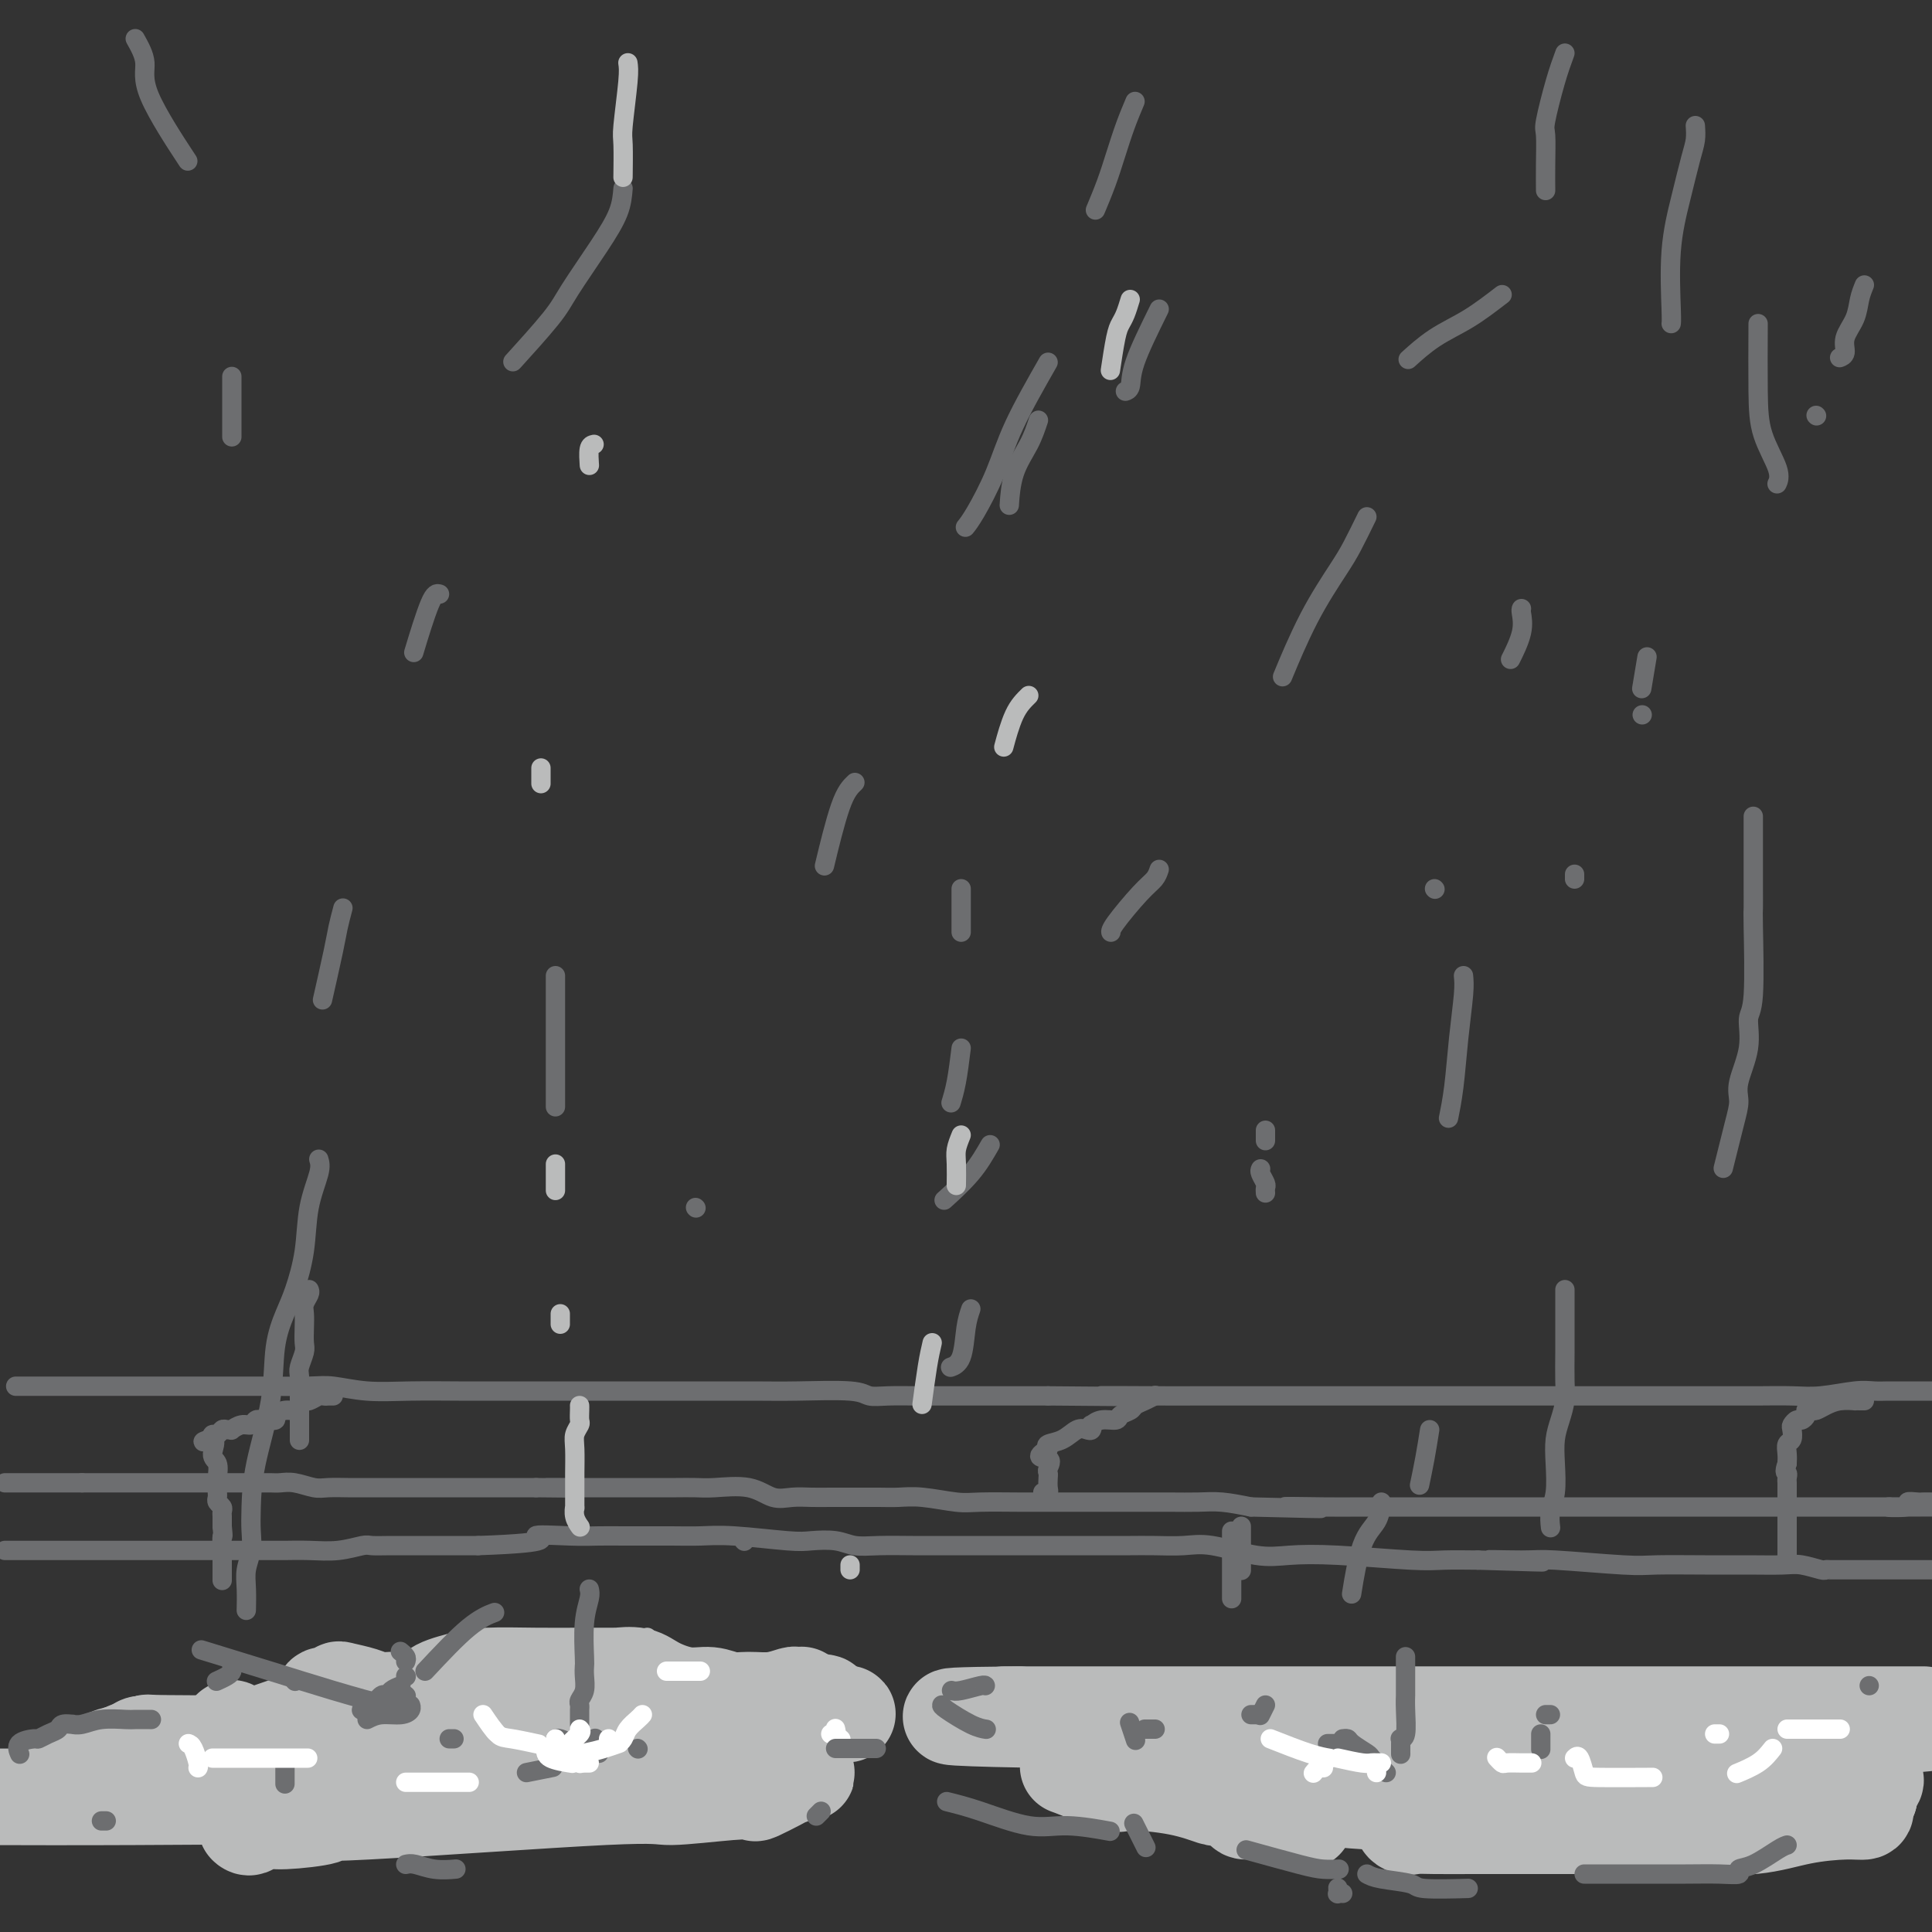 <svg viewBox='0 0 400 400' version='1.1' xmlns='http://www.w3.org/2000/svg' xmlns:xlink='http://www.w3.org/1999/xlink'><rect x="0" y="0" width="400" height="400" fill="#333333" stroke="none"/><g fill='none' stroke='rgb(109,110,112)' stroke-width='4' stroke-linecap='round' stroke-linejoin='round'><path d='M1,307c0.223,0.000 0.445,0.000 1,0c0.555,0.000 1.441,0.000 2,0c0.559,0.000 0.790,0.000 1,0c0.210,0.000 0.400,0.000 1,0c0.600,-0.000 1.612,0.000 2,0c0.388,0.000 0.153,0.000 0,0c-0.153,0.000 -0.225,0.000 0,0c0.225,0.000 0.746,0.000 1,0c0.254,0.000 0.239,-0.000 1,0c0.761,0.000 2.297,0.000 3,0c0.703,0.000 0.574,0.000 1,0c0.426,0.000 1.407,0.000 2,0c0.593,-0.000 0.796,0.000 1,0'/><path d='M17,307c3.059,0.000 2.706,0.000 3,0c0.294,-0.000 1.235,-0.000 2,0c0.765,0.000 1.355,0.000 2,0c0.645,-0.000 1.347,-0.000 2,0c0.653,0.000 1.257,0.000 2,0c0.743,-0.000 1.623,-0.000 3,0c1.377,0.000 3.250,0.000 4,0c0.750,-0.000 0.378,-0.000 1,0c0.622,0.000 2.240,0.000 3,0c0.760,-0.000 0.664,-0.000 1,0c0.336,0.000 1.104,0.000 2,0c0.896,-0.000 1.921,-0.000 3,0c1.079,0.000 2.214,0.000 3,0c0.786,-0.000 1.224,-0.001 2,0c0.776,0.001 1.892,0.004 3,0c1.108,-0.004 2.210,-0.015 3,0c0.790,0.015 1.268,0.057 2,0c0.732,-0.057 1.717,-0.211 3,0c1.283,0.211 2.864,0.789 4,1c1.136,0.211 1.825,0.057 3,0c1.175,-0.057 2.834,-0.015 4,0c1.166,0.015 1.839,0.004 3,0c1.161,-0.004 2.810,-0.001 4,0c1.190,0.001 1.921,0.000 3,0c1.079,-0.000 2.505,-0.000 4,0c1.495,0.000 3.060,0.000 4,0c0.940,-0.000 1.255,-0.000 3,0c1.745,0.000 4.921,0.000 7,0c2.079,-0.000 3.060,-0.000 4,0c0.940,0.000 1.840,0.000 3,0c1.160,-0.000 2.580,-0.000 4,0'/><path d='M111,308c15.018,0.155 5.564,0.041 3,0c-2.564,-0.041 1.763,-0.011 4,0c2.237,0.011 2.384,0.003 3,0c0.616,-0.003 1.701,-0.001 3,0c1.299,0.001 2.811,0.000 4,0c1.189,-0.000 2.054,-0.000 3,0c0.946,0.000 1.972,0.001 3,0c1.028,-0.001 2.059,-0.002 3,0c0.941,0.002 1.791,0.008 3,0c1.209,-0.008 2.777,-0.030 4,0c1.223,0.030 2.101,0.113 4,0c1.899,-0.113 4.817,-0.423 7,0c2.183,0.423 3.629,1.577 5,2c1.371,0.423 2.666,0.113 4,0c1.334,-0.113 2.705,-0.030 4,0c1.295,0.030 2.514,0.007 4,0c1.486,-0.007 3.241,0.002 5,0c1.759,-0.002 3.523,-0.015 5,0c1.477,0.015 2.667,0.056 4,0c1.333,-0.056 2.811,-0.211 5,0c2.189,0.211 5.091,0.789 7,1c1.909,0.211 2.825,0.057 5,0c2.175,-0.057 5.608,-0.015 8,0c2.392,0.015 3.745,0.004 6,0c2.255,-0.004 5.414,-0.001 8,0c2.586,0.001 4.598,-0.001 6,0c1.402,0.001 2.193,0.003 4,0c1.807,-0.003 4.629,-0.011 7,0c2.371,0.011 4.292,0.041 6,0c1.708,-0.041 3.202,-0.155 5,0c1.798,0.155 3.899,0.577 6,1'/><path d='M259,312c24.376,0.619 11.317,0.166 8,0c-3.317,-0.166 3.108,-0.044 7,0c3.892,0.044 5.249,0.012 7,0c1.751,-0.012 3.895,-0.003 6,0c2.105,0.003 4.170,0.001 7,0c2.830,-0.001 6.424,-0.000 9,0c2.576,0.000 4.135,0.000 6,0c1.865,-0.000 4.035,-0.000 6,0c1.965,0.000 3.725,0.000 5,0c1.275,-0.000 2.064,-0.000 4,0c1.936,0.000 5.018,0.000 7,0c1.982,-0.000 2.865,-0.000 4,0c1.135,0.000 2.523,0.000 5,0c2.477,-0.000 6.044,-0.000 8,0c1.956,0.000 2.299,0.000 4,0c1.701,-0.000 4.758,-0.000 7,0c2.242,0.000 3.669,0.000 5,0c1.331,-0.000 2.566,-0.000 4,0c1.434,0.000 3.065,0.000 4,0c0.935,-0.000 1.172,-0.000 2,0c0.828,0.000 2.247,0.000 3,0c0.753,-0.000 0.839,-0.000 1,0c0.161,0.000 0.395,0.000 1,0c0.605,0.000 1.581,0.000 2,0c0.419,0.000 0.282,0.000 1,0c0.718,0.000 2.291,0.000 3,0c0.709,0.000 0.555,0.000 1,0c0.445,0.000 1.490,0.000 2,0c0.510,0.000 0.483,0.000 1,0c0.517,0.000 1.576,0.000 2,0c0.424,0.000 0.212,0.000 0,0'/><path d='M391,312c20.744,-0.016 6.604,-0.057 2,0c-4.604,0.057 0.327,0.211 2,0c1.673,-0.211 0.088,-0.789 0,-1c-0.088,-0.211 1.323,-0.057 2,0c0.677,0.057 0.622,0.016 1,0c0.378,-0.016 1.189,-0.008 2,0'/><path d='M4,287c-0.670,0.000 -1.341,0.000 0,0c1.341,-0.000 4.693,-0.000 8,0c3.307,0.000 6.569,0.000 10,0c3.431,-0.000 7.030,-0.001 11,0c3.970,0.001 8.309,0.004 12,0c3.691,-0.004 6.734,-0.015 10,0c3.266,0.015 6.757,0.057 9,0c2.243,-0.057 3.240,-0.211 5,0c1.760,0.211 4.284,0.789 7,1c2.716,0.211 5.623,0.057 9,0c3.377,-0.057 7.224,-0.015 10,0c2.776,0.015 4.480,0.004 6,0c1.520,-0.004 2.857,-0.001 5,0c2.143,0.001 5.093,0.000 8,0c2.907,-0.000 5.772,0.000 9,0c3.228,-0.000 6.819,-0.001 10,0c3.181,0.001 5.953,0.004 10,0c4.047,-0.004 9.367,-0.015 13,0c3.633,0.015 5.577,0.057 9,0c3.423,-0.057 8.326,-0.211 11,0c2.674,0.211 3.120,0.789 4,1c0.880,0.211 2.194,0.057 4,0c1.806,-0.057 4.103,-0.015 6,0c1.897,0.015 3.395,0.004 6,0c2.605,-0.004 6.316,-0.001 10,0c3.684,0.001 7.342,0.001 11,0'/><path d='M217,289c35.088,0.309 16.308,0.083 12,0c-4.308,-0.083 5.855,-0.022 11,0c5.145,0.022 5.271,0.006 7,0c1.729,-0.006 5.062,-0.002 7,0c1.938,0.002 2.482,0.000 5,0c2.518,-0.000 7.010,-0.000 10,0c2.990,0.000 4.476,0.000 7,0c2.524,-0.000 6.084,-0.000 9,0c2.916,0.000 5.188,0.000 7,0c1.812,-0.000 3.164,-0.000 5,0c1.836,0.000 4.156,0.000 6,0c1.844,-0.000 3.213,-0.000 6,0c2.787,0.000 6.993,0.000 10,0c3.007,-0.000 4.814,-0.000 7,0c2.186,0.000 4.750,0.000 7,0c2.250,-0.000 4.187,-0.000 6,0c1.813,0.000 3.504,0.000 5,0c1.496,-0.000 2.797,-0.000 4,0c1.203,0.000 2.307,0.001 4,0c1.693,-0.001 3.976,-0.004 6,0c2.024,0.004 3.791,0.015 6,0c2.209,-0.015 4.860,-0.057 7,0c2.140,0.057 3.769,0.211 6,0c2.231,-0.211 5.065,-0.789 7,-1c1.935,-0.211 2.972,-0.057 4,0c1.028,0.057 2.049,0.015 3,0c0.951,-0.015 1.833,-0.004 3,0c1.167,0.004 2.619,0.001 4,0c1.381,-0.001 2.690,-0.001 4,0'/><path d='M69,289c-0.449,0.002 -0.898,0.005 -1,0c-0.102,-0.005 0.141,-0.016 0,0c-0.141,0.016 -0.668,0.060 -1,0c-0.332,-0.060 -0.470,-0.222 -1,0c-0.530,0.222 -1.454,0.829 -2,1c-0.546,0.171 -0.715,-0.095 -1,0c-0.285,0.095 -0.688,0.551 -1,1c-0.312,0.449 -0.535,0.891 -1,1c-0.465,0.109 -1.172,-0.114 -2,0c-0.828,0.114 -1.776,0.567 -2,1c-0.224,0.433 0.277,0.847 0,1c-0.277,0.153 -1.330,0.045 -2,0c-0.670,-0.045 -0.955,-0.027 -1,0c-0.045,0.027 0.152,0.064 0,0c-0.152,-0.064 -0.653,-0.227 -1,0c-0.347,0.227 -0.541,0.846 -1,1c-0.459,0.154 -1.184,-0.156 -2,0c-0.816,0.156 -1.724,0.778 -2,1c-0.276,0.222 0.080,0.045 0,0c-0.080,-0.045 -0.596,0.043 -1,0c-0.404,-0.043 -0.696,-0.218 -1,0c-0.304,0.218 -0.620,0.828 -1,1c-0.380,0.172 -0.823,-0.094 -1,0c-0.177,0.094 -0.089,0.547 0,1'/><path d='M44,298c-3.851,1.232 -0.979,-0.189 0,0c0.979,0.189 0.066,1.987 0,3c-0.066,1.013 0.715,1.241 1,2c0.285,0.759 0.075,2.049 0,3c-0.075,0.951 -0.016,1.564 0,2c0.016,0.436 -0.010,0.694 0,1c0.010,0.306 0.055,0.659 0,1c-0.055,0.341 -0.211,0.668 0,1c0.211,0.332 0.789,0.667 1,1c0.211,0.333 0.057,0.664 0,1c-0.057,0.336 -0.015,0.678 0,1c0.015,0.322 0.004,0.625 0,1c-0.004,0.375 -0.001,0.821 0,1c0.001,0.179 0.001,0.089 0,0'/><path d='M46,316c0.309,3.069 0.083,1.740 0,2c-0.083,0.260 -0.022,2.107 0,3c0.022,0.893 0.006,0.831 0,1c-0.006,0.169 -0.002,0.568 0,1c0.002,0.432 0.000,0.899 0,1c-0.000,0.101 -0.000,-0.162 0,0c0.000,0.162 0.000,0.748 0,1c-0.000,0.252 -0.000,0.171 0,0c0.000,-0.171 0.000,-0.431 0,0c-0.000,0.431 -0.000,1.552 0,2c0.000,0.448 0.000,0.224 0,0'/><path d='M239,289c0.170,-0.089 0.340,-0.179 0,0c-0.340,0.179 -1.188,0.626 -2,1c-0.812,0.374 -1.586,0.673 -2,1c-0.414,0.327 -0.469,0.680 -1,1c-0.531,0.320 -1.540,0.607 -2,1c-0.460,0.393 -0.371,0.894 -1,1c-0.629,0.106 -1.975,-0.181 -3,0c-1.025,0.181 -1.730,0.831 -2,1c-0.270,0.169 -0.105,-0.144 0,0c0.105,0.144 0.150,0.746 0,1c-0.150,0.254 -0.496,0.162 -1,0c-0.504,-0.162 -1.166,-0.394 -2,0c-0.834,0.394 -1.840,1.414 -3,2c-1.160,0.586 -2.474,0.739 -3,1c-0.526,0.261 -0.263,0.631 0,1'/><path d='M217,300c-3.403,2.047 -0.912,1.665 0,2c0.912,0.335 0.245,1.386 0,2c-0.245,0.614 -0.070,0.792 0,1c0.070,0.208 0.033,0.448 0,1c-0.033,0.552 -0.061,1.416 0,2c0.061,0.584 0.212,0.889 0,1c-0.212,0.111 -0.788,0.030 -1,0c-0.212,-0.030 -0.061,-0.009 0,0c0.061,0.009 0.030,0.004 0,0'/><path d='M386,290c-0.458,-0.000 -0.916,-0.001 -1,0c-0.084,0.001 0.206,0.003 0,0c-0.206,-0.003 -0.910,-0.011 -1,0c-0.090,0.011 0.432,0.041 0,0c-0.432,-0.041 -1.818,-0.154 -3,0c-1.182,0.154 -2.159,0.577 -3,1c-0.841,0.423 -1.545,0.848 -2,1c-0.455,0.152 -0.661,0.031 -1,0c-0.339,-0.031 -0.812,0.029 -1,0c-0.188,-0.029 -0.093,-0.148 0,0c0.093,0.148 0.182,0.563 0,1c-0.182,0.437 -0.636,0.894 -1,1c-0.364,0.106 -0.637,-0.141 -1,0c-0.363,0.141 -0.815,0.671 -1,1c-0.185,0.329 -0.102,0.458 0,1c0.102,0.542 0.223,1.496 0,2c-0.223,0.504 -0.791,0.559 -1,1c-0.209,0.441 -0.060,1.269 0,2c0.060,0.731 0.030,1.366 0,2'/><path d='M370,303c-0.774,2.110 -0.207,1.885 0,2c0.207,0.115 0.056,0.569 0,1c-0.056,0.431 -0.015,0.839 0,1c0.015,0.161 0.004,0.074 0,0c-0.004,-0.074 -0.001,-0.136 0,0c0.001,0.136 0.000,0.469 0,1c-0.000,0.531 -0.000,1.258 0,2c0.000,0.742 0.000,1.498 0,2c-0.000,0.502 -0.000,0.751 0,1'/><path d='M370,313c0.000,1.968 0.000,1.889 0,2c-0.000,0.111 0.000,0.411 0,1c0.000,0.589 0.000,1.467 0,2c0.000,0.533 0.000,0.721 0,1c0.000,0.279 -0.000,0.649 0,1c0.000,0.351 0.000,0.682 0,1c0.000,0.318 0.000,0.624 0,1c0.000,0.376 0.000,0.822 0,1c0.000,0.178 0.000,0.089 0,0'/><path d='M1,321c0.266,-0.000 0.531,-0.000 1,0c0.469,0.000 1.141,0.000 2,0c0.859,-0.000 1.907,-0.000 3,0c1.093,0.000 2.233,0.000 4,0c1.767,-0.000 4.162,-0.000 6,0c1.838,0.000 3.118,0.000 5,0c1.882,-0.000 4.365,-0.000 6,0c1.635,0.000 2.423,0.000 3,0c0.577,-0.000 0.942,-0.000 2,0c1.058,0.000 2.810,0.000 4,0c1.190,-0.000 1.820,-0.000 3,0c1.180,0.000 2.910,0.000 4,0c1.090,-0.000 1.538,-0.000 3,0c1.462,0.000 3.937,0.000 5,0c1.063,-0.000 0.716,-0.000 1,0c0.284,0.000 1.201,0.001 2,0c0.799,-0.001 1.482,-0.004 2,0c0.518,0.004 0.872,0.015 2,0c1.128,-0.015 3.031,-0.057 5,0c1.969,0.057 4.006,0.211 6,0c1.994,-0.211 3.946,-0.789 5,-1c1.054,-0.211 1.211,-0.057 2,0c0.789,0.057 2.212,0.015 4,0c1.788,-0.015 3.943,-0.004 6,0c2.057,0.004 4.016,0.001 6,0c1.984,-0.001 3.992,-0.001 6,0'/><path d='M99,320c17.533,-0.608 12.365,-1.627 12,-2c-0.365,-0.373 4.074,-0.100 7,0c2.926,0.100 4.340,0.027 6,0c1.660,-0.027 3.568,-0.008 5,0c1.432,0.008 2.389,0.006 4,0c1.611,-0.006 3.875,-0.015 6,0c2.125,0.015 4.112,0.056 6,0c1.888,-0.056 3.676,-0.207 7,0c3.324,0.207 8.182,0.774 11,1c2.818,0.226 3.596,0.113 5,0c1.404,-0.113 3.433,-0.226 5,0c1.567,0.226 2.672,0.793 4,1c1.328,0.207 2.878,0.056 5,0c2.122,-0.056 4.815,-0.015 7,0c2.185,0.015 3.860,0.004 6,0c2.140,-0.004 4.744,-0.001 7,0c2.256,0.001 4.165,0.000 6,0c1.835,-0.000 3.595,-0.000 5,0c1.405,0.000 2.453,-0.000 4,0c1.547,0.000 3.592,0.001 6,0c2.408,-0.001 5.178,-0.002 7,0c1.822,0.002 2.695,0.008 4,0c1.305,-0.008 3.042,-0.030 5,0c1.958,0.030 4.139,0.112 6,0c1.861,-0.112 3.404,-0.419 6,0c2.596,0.419 6.246,1.562 9,2c2.754,0.438 4.611,0.170 7,0c2.389,-0.170 5.311,-0.241 10,0c4.689,0.241 11.147,0.796 15,1c3.853,0.204 5.101,0.058 7,0c1.899,-0.058 4.450,-0.029 7,0'/><path d='M306,323c24.485,0.769 8.697,0.192 4,0c-4.697,-0.192 1.696,0.001 5,0c3.304,-0.001 3.518,-0.197 7,0c3.482,0.197 10.231,0.785 14,1c3.769,0.215 4.559,0.057 7,0c2.441,-0.057 6.535,-0.011 10,0c3.465,0.011 6.301,-0.011 9,0c2.699,0.011 5.261,0.056 7,0c1.739,-0.056 2.654,-0.211 4,0c1.346,0.211 3.122,0.789 4,1c0.878,0.211 0.857,0.057 1,0c0.143,-0.057 0.451,-0.015 1,0c0.549,0.015 1.339,0.004 2,0c0.661,-0.004 1.193,-0.001 2,0c0.807,0.001 1.889,0.000 3,0c1.111,-0.000 2.250,-0.000 3,0c0.750,0.000 1.110,0.000 2,0c0.890,-0.000 2.311,-0.000 3,0c0.689,0.000 0.647,0.000 1,0c0.353,-0.000 1.101,-0.000 2,0c0.899,0.000 1.950,0.000 3,0'/></g>
<g fill='none' stroke='rgb(186,187,187)' stroke-width='4' stroke-linecap='round' stroke-linejoin='round'><path d='M47,369c1.047,-0.000 2.095,-0.000 2,0c-0.095,0.000 -1.331,0.000 2,0c3.331,-0.000 11.231,-0.000 18,0c6.769,0.000 12.409,0.000 18,0c5.591,-0.000 11.133,-0.000 15,0c3.867,0.000 6.059,0.000 8,0c1.941,-0.000 3.630,-0.000 3,0c-0.630,0.000 -3.578,0.000 -5,0c-1.422,-0.000 -1.318,-0.000 -2,0c-0.682,0.000 -2.150,0.000 -3,0c-0.850,-0.000 -1.084,-0.000 -2,0c-0.916,0.000 -2.515,0.002 -2,0c0.515,-0.002 3.145,-0.007 6,0c2.855,0.007 5.935,0.026 10,0c4.065,-0.026 9.115,-0.096 13,0c3.885,0.096 6.606,0.358 5,0c-1.606,-0.358 -7.538,-1.336 -13,-2c-5.462,-0.664 -10.454,-1.013 -16,-1c-5.546,0.013 -11.647,0.388 -16,0c-4.353,-0.388 -6.958,-1.539 -8,-2c-1.042,-0.461 -0.521,-0.230 0,0'/></g>
<g fill='none' stroke='rgb(186,187,187)' stroke-width='20' stroke-linecap='round' stroke-linejoin='round'><path d='M55,366c-6.029,0.417 -12.058,0.833 -15,1c-2.942,0.167 -2.796,0.084 -3,0c-0.204,-0.084 -0.756,-0.170 -1,0c-0.244,0.170 -0.179,0.596 1,0c1.179,-0.596 3.473,-2.212 7,-3c3.527,-0.788 8.287,-0.746 11,-1c2.713,-0.254 3.380,-0.804 3,-1c-0.380,-0.196 -1.805,-0.038 -5,0c-3.195,0.038 -8.158,-0.045 -12,0c-3.842,0.045 -6.561,0.218 -9,0c-2.439,-0.218 -4.598,-0.826 -2,-1c2.598,-0.174 9.952,0.087 21,0c11.048,-0.087 25.790,-0.523 40,-1c14.210,-0.477 27.887,-0.997 42,-2c14.113,-1.003 28.662,-2.489 36,-3c7.338,-0.511 7.465,-0.046 5,0c-2.465,0.046 -7.523,-0.328 -15,1c-7.477,1.328 -17.374,4.358 -22,6c-4.626,1.642 -3.983,1.896 -4,2c-0.017,0.104 -0.695,0.059 -1,0c-0.305,-0.059 -0.236,-0.131 1,0c1.236,0.131 3.639,0.466 7,1c3.361,0.534 7.681,1.267 12,2'/><path d='M152,367c5.758,0.460 10.653,0.111 13,0c2.347,-0.111 2.145,0.016 2,0c-0.145,-0.016 -0.233,-0.176 -1,0c-0.767,0.176 -2.213,0.687 -3,1c-0.787,0.313 -0.916,0.428 -2,1c-1.084,0.572 -3.123,1.600 -4,2c-0.877,0.400 -0.592,0.171 -1,0c-0.408,-0.171 -1.509,-0.284 -5,0c-3.491,0.284 -9.372,0.966 -12,1c-2.628,0.034 -2.004,-0.579 -14,0c-11.996,0.579 -36.611,2.351 -49,3c-12.389,0.649 -12.552,0.177 -13,0c-0.448,-0.177 -1.180,-0.057 -1,0c0.180,0.057 1.273,0.053 2,0c0.727,-0.053 1.089,-0.154 2,0c0.911,0.154 2.373,0.562 1,1c-1.373,0.438 -5.580,0.905 -8,1c-2.420,0.095 -3.052,-0.182 -4,0c-0.948,0.182 -2.213,0.822 -3,1c-0.787,0.178 -1.097,-0.106 -1,0c0.097,0.106 0.599,0.602 1,0c0.401,-0.602 0.700,-2.301 1,-4'/><path d='M53,374c1.435,-0.846 4.521,-0.963 7,-1c2.479,-0.037 4.350,0.004 6,0c1.650,-0.004 3.077,-0.054 4,0c0.923,0.054 1.340,0.210 1,0c-0.340,-0.210 -1.438,-0.787 -9,-1c-7.562,-0.213 -21.589,-0.061 -34,0c-12.411,0.061 -23.205,0.030 -34,0'/><path d='M14,369c-1.356,0.104 -2.713,0.208 0,0c2.713,-0.208 9.495,-0.728 12,-1c2.505,-0.272 0.731,-0.297 0,0c-0.731,0.297 -0.421,0.917 0,1c0.421,0.083 0.954,-0.370 2,0c1.046,0.370 2.607,1.563 4,2c1.393,0.437 2.620,0.117 3,0c0.380,-0.117 -0.086,-0.030 0,0c0.086,0.030 0.724,0.003 2,0c1.276,-0.003 3.192,0.017 4,0c0.808,-0.017 0.510,-0.071 1,0c0.490,0.071 1.768,0.269 1,0c-0.768,-0.269 -3.581,-1.003 -7,-2c-3.419,-0.997 -7.444,-2.256 -10,-3c-2.556,-0.744 -3.644,-0.973 -4,-1c-0.356,-0.027 0.020,0.146 0,0c-0.020,-0.146 -0.434,-0.613 0,-1c0.434,-0.387 1.717,-0.693 3,-1'/><path d='M25,363c1.593,-0.762 4.077,-1.667 5,-2c0.923,-0.333 0.287,-0.094 3,0c2.713,0.094 8.777,0.041 12,0c3.223,-0.041 3.606,-0.071 4,0c0.394,0.071 0.800,0.244 1,0c0.200,-0.244 0.195,-0.903 0,-1c-0.195,-0.097 -0.578,0.370 -1,0c-0.422,-0.370 -0.881,-1.575 -1,-2c-0.119,-0.425 0.104,-0.068 0,0c-0.104,0.068 -0.535,-0.151 0,0c0.535,0.151 2.035,0.672 3,1c0.965,0.328 1.395,0.462 3,0c1.605,-0.462 4.384,-1.520 6,-2c1.616,-0.480 2.069,-0.381 3,-1c0.931,-0.619 2.341,-1.956 3,-3c0.659,-1.044 0.568,-1.794 1,-2c0.432,-0.206 1.389,0.131 2,0c0.611,-0.131 0.877,-0.729 1,-1c0.123,-0.271 0.105,-0.216 1,0c0.895,0.216 2.704,0.594 4,1c1.296,0.406 2.079,0.841 3,1c0.921,0.159 1.979,0.043 3,0c1.021,-0.043 2.006,-0.012 3,0c0.994,0.012 1.997,0.006 3,0'/><path d='M87,352c3.224,-0.193 2.284,-1.176 3,-2c0.716,-0.824 3.087,-1.489 5,-2c1.913,-0.511 3.367,-0.869 6,-1c2.633,-0.131 6.445,-0.035 10,0c3.555,0.035 6.852,0.009 9,0c2.148,-0.009 3.147,-0.002 4,0c0.853,0.002 1.562,-0.001 2,0c0.438,0.001 0.607,0.006 1,0c0.393,-0.006 1.010,-0.022 1,0c-0.010,0.022 -0.646,0.082 0,0c0.646,-0.082 2.574,-0.305 4,0c1.426,0.305 2.351,1.139 4,2c1.649,0.861 4.022,1.748 6,2c1.978,0.252 3.560,-0.132 5,0c1.440,0.132 2.739,0.782 4,1c1.261,0.218 2.485,0.006 4,0c1.515,-0.006 3.320,0.195 5,0c1.680,-0.195 3.235,-0.785 4,-1c0.765,-0.215 0.741,-0.055 1,0c0.259,0.055 0.801,0.004 1,0c0.199,-0.004 0.053,0.037 0,0c-0.053,-0.037 -0.015,-0.154 0,0c0.015,0.154 0.008,0.577 0,1'/><path d='M166,352c9.862,0.891 2.015,0.617 -1,1c-3.015,0.383 -1.200,1.422 -1,2c0.200,0.578 -1.215,0.694 -2,1c-0.785,0.306 -0.938,0.802 -1,1c-0.062,0.198 -0.031,0.099 0,0'/><path d='M307,372c-0.171,0.423 -0.343,0.845 0,1c0.343,0.155 1.199,0.042 2,0c0.801,-0.042 1.547,-0.012 2,0c0.453,0.012 0.614,0.007 1,0c0.386,-0.007 0.995,-0.018 1,0c0.005,0.018 -0.596,0.063 -1,0c-0.404,-0.063 -0.611,-0.233 -1,0c-0.389,0.233 -0.959,0.869 -2,0c-1.041,-0.869 -2.553,-3.245 -3,-4c-0.447,-0.755 0.171,0.110 0,0c-0.171,-0.110 -1.131,-1.196 -2,-2c-0.869,-0.804 -1.648,-1.328 -3,-2c-1.352,-0.672 -3.277,-1.493 -4,-2c-0.723,-0.507 -0.245,-0.699 0,-1c0.245,-0.301 0.255,-0.711 0,-1c-0.255,-0.289 -0.776,-0.456 0,-1c0.776,-0.544 2.849,-1.466 4,-2c1.151,-0.534 1.381,-0.679 3,-1c1.619,-0.321 4.628,-0.817 7,-1c2.372,-0.183 4.106,-0.052 4,0c-0.106,0.052 -2.053,0.026 -4,0'/><path d='M311,356c-1.459,0.001 -3.106,0.004 -5,0c-1.894,-0.004 -4.036,-0.015 -5,0c-0.964,0.015 -0.751,0.058 -1,0c-0.249,-0.058 -0.959,-0.215 1,0c1.959,0.215 6.587,0.804 9,1c2.413,0.196 2.611,-0.000 5,0c2.389,0.000 6.969,0.197 10,0c3.031,-0.197 4.513,-0.788 5,-1c0.487,-0.212 -0.019,-0.046 -2,0c-1.981,0.046 -5.435,-0.027 -13,0c-7.565,0.027 -19.241,0.153 -27,1c-7.759,0.847 -11.600,2.414 -14,3c-2.400,0.586 -3.357,0.192 -4,0c-0.643,-0.192 -0.970,-0.182 -1,0c-0.030,0.182 0.238,0.537 0,1c-0.238,0.463 -0.982,1.036 -2,2c-1.018,0.964 -2.311,2.320 -3,3c-0.689,0.680 -0.775,0.683 -1,1c-0.225,0.317 -0.588,0.947 -1,1c-0.412,0.053 -0.873,-0.470 0,0c0.873,0.470 3.081,1.934 7,3c3.919,1.066 9.548,1.733 16,2c6.452,0.267 13.726,0.133 21,0'/><path d='M306,373c9.274,0.771 10.459,0.198 11,0c0.541,-0.198 0.438,-0.021 1,0c0.562,0.021 1.788,-0.114 1,0c-0.788,0.114 -3.589,0.475 -9,1c-5.411,0.525 -13.433,1.212 -17,2c-3.567,0.788 -2.679,1.675 -2,2c0.679,0.325 1.148,0.087 2,0c0.852,-0.087 2.085,-0.023 4,0c1.915,0.023 4.511,0.006 9,0c4.489,-0.006 10.872,-0.002 16,0c5.128,0.002 9.001,0.001 12,0c2.999,-0.001 5.125,-0.001 8,0c2.875,0.001 6.499,0.002 8,0c1.501,-0.002 0.880,-0.007 1,0c0.120,0.007 0.983,0.026 1,0c0.017,-0.026 -0.811,-0.097 1,0c1.811,0.097 6.261,0.363 10,0c3.739,-0.363 6.766,-1.354 10,-2c3.234,-0.646 6.673,-0.947 9,-1c2.327,-0.053 3.541,0.140 4,0c0.459,-0.140 0.162,-0.615 0,-1c-0.162,-0.385 -0.189,-0.682 0,-1c0.189,-0.318 0.595,-0.659 1,-1'/><path d='M387,372c0.103,-0.865 -0.140,-1.527 0,-2c0.140,-0.473 0.661,-0.758 1,-1c0.339,-0.242 0.494,-0.443 0,-1c-0.494,-0.557 -1.639,-1.472 -2,-2c-0.361,-0.528 0.062,-0.670 0,-1c-0.062,-0.330 -0.610,-0.849 -2,-1c-1.390,-0.151 -3.621,0.065 -3,0c0.621,-0.065 4.093,-0.410 -1,0c-5.093,0.410 -18.751,1.574 -25,2c-6.249,0.426 -5.090,0.114 -5,0c0.090,-0.114 -0.890,-0.031 -1,0c-0.110,0.031 0.649,0.008 2,0c1.351,-0.008 3.292,-0.003 4,0c0.708,0.003 0.182,0.002 1,0c0.818,-0.002 2.979,-0.006 1,0c-1.979,0.006 -8.097,0.022 -12,0c-3.903,-0.022 -5.589,-0.083 -7,0c-1.411,0.083 -2.546,0.309 -1,0c1.546,-0.309 5.773,-1.155 10,-2'/><path d='M347,364c3.928,-1.107 9.249,-2.874 15,-4c5.751,-1.126 11.933,-1.611 18,-2c6.067,-0.389 12.019,-0.683 16,-1c3.981,-0.317 5.990,-0.659 8,-1'/><path d='M398,355c0.272,0.000 0.543,0.000 0,0c-0.543,0.000 -1.901,0.000 -5,0c-3.099,0.000 -7.938,0.000 -11,0c-3.062,0.000 -4.347,0.000 -5,0c-0.653,0.000 -0.674,0.000 0,0c0.674,0.000 2.045,0.000 0,0c-2.045,0.000 -7.505,0.000 -14,0c-6.495,0.000 -14.025,0.000 -19,0c-4.975,0.000 -7.394,0.000 -8,0c-0.606,0.000 0.600,-0.000 -1,0c-1.600,0.000 -6.007,0.000 -7,0c-0.993,-0.000 1.427,0.000 -6,0c-7.427,0.000 -24.700,0.000 -39,0c-14.300,0.000 -25.627,-0.000 -36,0c-10.373,0.000 -19.791,0.000 -26,0c-6.209,0.000 -9.210,0.000 -11,0c-1.790,0.000 -2.369,0.000 -2,0c0.369,0.000 1.684,0.000 3,0'/><path d='M211,355c-28.585,0.255 -6.548,0.893 4,1c10.548,0.107 9.608,-0.316 11,0c1.392,0.316 5.117,1.370 7,2c1.883,0.630 1.923,0.837 2,1c0.077,0.163 0.190,0.282 1,1c0.810,0.718 2.318,2.036 4,3c1.682,0.964 3.537,1.575 5,2c1.463,0.425 2.534,0.665 3,1c0.466,0.335 0.328,0.766 0,1c-0.328,0.234 -0.844,0.270 -4,0c-3.156,-0.270 -8.951,-0.847 -13,-1c-4.049,-0.153 -6.350,0.118 -8,0c-1.650,-0.118 -2.648,-0.627 -1,0c1.648,0.627 5.944,2.389 8,3c2.056,0.611 1.874,0.073 4,0c2.126,-0.073 6.559,0.321 10,1c3.441,0.679 5.888,1.644 7,2c1.112,0.356 0.889,0.102 1,0c0.111,-0.102 0.555,-0.051 1,0'/><path d='M253,372c3.546,0.492 0.910,0.222 0,0c-0.910,-0.222 -0.093,-0.395 1,0c1.093,0.395 2.464,1.360 3,2c0.536,0.640 0.238,0.955 1,1c0.762,0.045 2.584,-0.180 4,0c1.416,0.180 2.425,0.766 3,1c0.575,0.234 0.715,0.115 1,0c0.285,-0.115 0.716,-0.227 1,0c0.284,0.227 0.423,0.792 1,1c0.577,0.208 1.594,0.059 2,0c0.406,-0.059 0.203,-0.030 0,0'/></g>
<g fill='none' stroke='rgb(109,110,112)' stroke-width='4' stroke-linecap='round' stroke-linejoin='round'><path d='M235,21c-0.663,1.576 -1.327,3.152 -2,5c-0.673,1.848 -1.356,3.970 -2,6c-0.644,2.030 -1.250,3.970 -2,6c-0.750,2.030 -1.643,4.152 -2,5c-0.357,0.848 -0.179,0.424 0,0'/><path d='M217,75c-2.611,4.581 -5.222,9.161 -7,13c-1.778,3.839 -2.724,6.936 -4,10c-1.276,3.064 -2.882,6.094 -4,8c-1.118,1.906 -1.748,2.687 -2,3c-0.252,0.313 -0.126,0.156 0,0'/><path d='M177,162c-0.933,0.889 -1.867,1.778 -3,5c-1.133,3.222 -2.467,8.778 -3,11c-0.533,2.222 -0.267,1.111 0,0'/><path d='M144,250c0.000,0.000 0.100,0.100 0.1,0.1'/><path d='M84,347c0.000,0.000 0.100,0.100 0.1,0.1'/><path d='M84,351c0.000,0.000 0.100,0.100 0.1,0.1'/><path d='M83,353c-0.313,0.250 -0.625,0.501 -3,0c-2.375,-0.501 -6.812,-1.753 -11,-3c-4.188,-1.247 -8.128,-2.490 -13,-4c-4.872,-1.510 -10.678,-3.289 -13,-4c-2.322,-0.711 -1.161,-0.356 0,0'/><path d='M88,346c3.244,-3.467 6.489,-6.933 9,-9c2.511,-2.067 4.289,-2.733 5,-3c0.711,-0.267 0.356,-0.133 0,0'/><path d='M84,344c0.111,-0.311 0.222,-0.622 0,-1c-0.222,-0.378 -0.778,-0.822 -1,-1c-0.222,-0.178 -0.111,-0.089 0,0'/><path d='M103,359c0.000,0.000 0.000,0.000 0,0c0.000,0.000 0.000,0.000 0,0'/><path d='M76,356c0.876,-0.445 1.751,-0.890 3,-1c1.249,-0.110 2.871,0.115 4,0c1.129,-0.115 1.766,-0.569 2,-1c0.234,-0.431 0.067,-0.837 0,-1c-0.067,-0.163 -0.033,-0.081 0,0'/><path d='M83,349c-0.750,0.295 -1.501,0.591 -2,1c-0.499,0.409 -0.747,0.933 -1,1c-0.253,0.067 -0.511,-0.322 -1,0c-0.489,0.322 -1.209,1.356 -2,2c-0.791,0.644 -1.655,0.898 -2,1c-0.345,0.102 -0.173,0.051 0,0'/><path d='M93,360c0.417,0.000 0.833,0.000 1,0c0.167,0.000 0.083,0.000 0,0'/><path d='M283,107c-1.070,2.185 -2.140,4.370 -3,6c-0.860,1.630 -1.509,2.705 -3,5c-1.491,2.295 -3.825,5.810 -6,10c-2.175,4.190 -4.193,9.054 -5,11c-0.807,1.946 -0.404,0.973 0,0'/><path d='M240,180c-0.226,0.671 -0.453,1.343 -1,2c-0.547,0.657 -1.415,1.300 -3,3c-1.585,1.700 -3.888,4.458 -5,6c-1.112,1.542 -1.032,1.869 -1,2c0.032,0.131 0.016,0.065 0,0'/><path d='M205,237c-1.133,1.978 -2.267,3.956 -4,6c-1.733,2.044 -4.067,4.156 -5,5c-0.933,0.844 -0.467,0.422 0,0'/><path d='M154,319c0.000,0.000 0.100,0.100 0.1,0.1'/><path d='M129,39c-0.134,1.562 -0.268,3.124 -1,5c-0.732,1.876 -2.061,4.066 -4,7c-1.939,2.934 -4.489,6.611 -6,9c-1.511,2.389 -1.984,3.489 -4,6c-2.016,2.511 -5.576,6.432 -7,8c-1.424,1.568 -0.712,0.784 0,0'/><path d='M91,123c-0.511,-0.156 -1.022,-0.311 -2,2c-0.978,2.311 -2.422,7.089 -3,9c-0.578,1.911 -0.289,0.956 0,0'/><path d='M64,267c0.113,0.238 0.226,0.476 0,1c-0.226,0.524 -0.792,1.332 -1,2c-0.208,0.668 -0.060,1.194 0,2c0.060,0.806 0.030,1.891 0,3c-0.030,1.109 -0.061,2.241 0,3c0.061,0.759 0.212,1.146 0,2c-0.212,0.854 -0.789,2.176 -1,3c-0.211,0.824 -0.057,1.151 0,2c0.057,0.849 0.015,2.221 0,3c-0.015,0.779 -0.004,0.966 0,2c0.004,1.034 0.001,2.916 0,4c-0.001,1.084 -0.000,1.369 0,2c0.000,0.631 0.000,1.609 0,2c-0.000,0.391 -0.000,0.196 0,0'/><path d='M61,348c0.000,0.000 0.100,0.100 0.1,0.1'/><path d='M59,365c0.000,0.089 0.000,0.178 0,1c0.000,0.822 -0.000,2.378 0,3c0.000,0.622 0.000,0.311 0,0'/><path d='M351,26c0.069,0.993 0.138,1.985 0,3c-0.138,1.015 -0.482,2.051 -1,4c-0.518,1.949 -1.211,4.809 -2,8c-0.789,3.191 -1.675,6.711 -2,11c-0.325,4.289 -0.087,9.347 0,12c0.087,2.653 0.025,2.901 0,3c-0.025,0.099 -0.012,0.050 0,0'/><path d='M341,136c-0.417,2.500 -0.833,5.000 -1,6c-0.167,1.000 -0.083,0.500 0,0'/><path d='M324,267c-0.000,0.282 -0.000,0.564 0,1c0.000,0.436 0.000,1.027 0,2c-0.000,0.973 -0.000,2.329 0,3c0.000,0.671 0.001,0.657 0,1c-0.001,0.343 -0.003,1.042 0,2c0.003,0.958 0.011,2.173 0,4c-0.011,1.827 -0.042,4.265 0,6c0.042,1.735 0.156,2.768 0,4c-0.156,1.232 -0.581,2.664 -1,4c-0.419,1.336 -0.830,2.576 -1,4c-0.170,1.424 -0.098,3.034 0,5c0.098,1.966 0.222,4.290 0,6c-0.222,1.710 -0.791,2.807 -1,4c-0.209,1.193 -0.060,2.484 0,3c0.060,0.516 0.030,0.258 0,0'/><path d='M321,355c-0.417,0.000 -0.833,0.000 -1,0c-0.167,0.000 -0.083,0.000 0,0'/><path d='M319,359c0.000,0.200 0.000,0.400 0,1c0.000,0.600 0.000,1.600 0,2c0.000,0.400 0.000,0.200 0,0'/><path d='M324,11c-0.619,1.683 -1.238,3.366 -2,6c-0.762,2.634 -1.668,6.220 -2,8c-0.332,1.780 -0.089,1.756 0,3c0.089,1.244 0.024,3.758 0,6c-0.024,2.242 -0.007,4.212 0,5c0.007,0.788 0.003,0.394 0,0'/><path d='M315,126c-0.060,0.119 -0.119,0.238 0,1c0.119,0.762 0.417,2.167 0,4c-0.417,1.833 -1.548,4.095 -2,5c-0.452,0.905 -0.226,0.452 0,0'/><path d='M297,184c0.000,0.000 0.100,0.100 0.1,0.1'/><path d='M286,311c-0.143,1.393 -0.286,2.786 -1,4c-0.714,1.214 -2.000,2.250 -3,5c-1.000,2.750 -1.714,7.214 -2,9c-0.286,1.786 -0.143,0.893 0,0'/><path d='M277,391c-0.008,-0.113 -0.016,-0.226 0,0c0.016,0.226 0.056,0.793 0,1c-0.056,0.207 -0.207,0.056 0,0c0.207,-0.056 0.774,-0.016 1,0c0.226,0.016 0.113,0.008 0,0'/><path d='M303,202c0.091,0.927 0.182,1.853 0,4c-0.182,2.147 -0.636,5.514 -1,9c-0.364,3.486 -0.636,7.093 -1,10c-0.364,2.907 -0.818,5.116 -1,6c-0.182,0.884 -0.091,0.442 0,0'/><path d='M296,296c-0.311,1.978 -0.622,3.956 -1,6c-0.378,2.044 -0.822,4.156 -1,5c-0.178,0.844 -0.089,0.422 0,0'/><path d='M291,343c0.000,1.198 0.000,2.396 0,3c-0.000,0.604 -0.000,0.613 0,1c0.000,0.387 0.001,1.151 0,2c-0.001,0.849 -0.004,1.783 0,2c0.004,0.217 0.015,-0.282 0,0c-0.015,0.282 -0.057,1.345 0,3c0.057,1.655 0.211,3.901 0,5c-0.211,1.099 -0.789,1.051 -1,1c-0.211,-0.051 -0.057,-0.107 0,0c0.057,0.107 0.015,0.375 0,1c-0.015,0.625 -0.004,1.607 0,2c0.004,0.393 0.002,0.196 0,0'/><path d='M364,67c-0.022,5.086 -0.045,10.172 0,14c0.045,3.828 0.156,6.397 1,9c0.844,2.603 2.419,5.239 3,7c0.581,1.761 0.166,2.646 0,3c-0.166,0.354 -0.083,0.177 0,0'/><path d='M363,169c-0.000,0.347 -0.000,0.694 0,2c0.000,1.306 0.001,3.572 0,6c-0.001,2.428 -0.005,5.018 0,7c0.005,1.982 0.017,3.357 0,4c-0.017,0.643 -0.065,0.556 0,4c0.065,3.444 0.242,10.420 0,14c-0.242,3.580 -0.904,3.765 -1,5c-0.096,1.235 0.373,3.520 0,6c-0.373,2.480 -1.589,5.156 -2,7c-0.411,1.844 -0.017,2.855 0,4c0.017,1.145 -0.341,2.424 -1,5c-0.659,2.576 -1.617,6.450 -2,8c-0.383,1.550 -0.192,0.775 0,0'/><path d='M28,8c0.940,1.679 1.881,3.357 2,5c0.119,1.643 -0.583,3.250 1,7c1.583,3.750 5.452,9.643 7,12c1.548,2.357 0.774,1.179 0,0'/><path d='M48,78c0.000,-0.107 0.000,-0.214 0,1c0.000,1.214 0.000,3.750 0,6c-0.000,2.250 -0.000,4.214 0,5c0.000,0.786 0.000,0.393 0,0'/><path d='M115,202c0.000,1.845 0.000,3.690 0,6c0.000,2.310 0.000,5.083 0,9c-0.000,3.917 0.000,8.976 0,11c0.000,2.024 0.000,1.012 0,0'/><path d='M122,329c0.113,0.478 0.226,0.956 0,2c-0.226,1.044 -0.792,2.653 -1,5c-0.208,2.347 -0.060,5.430 0,7c0.060,1.570 0.030,1.625 0,2c-0.030,0.375 -0.061,1.070 0,2c0.061,0.930 0.212,2.095 0,3c-0.212,0.905 -0.789,1.552 -1,2c-0.211,0.448 -0.057,0.698 0,1c0.057,0.302 0.015,0.655 0,1c-0.015,0.345 -0.004,0.680 0,1c0.004,0.320 0.001,0.625 0,1c-0.001,0.375 -0.000,0.822 0,1c0.000,0.178 0.000,0.089 0,0'/><path d='M71,188c-0.369,1.393 -0.738,2.786 -1,4c-0.262,1.214 -0.417,2.250 -1,5c-0.583,2.750 -1.595,7.214 -2,9c-0.405,1.786 -0.202,0.893 0,0'/><path d='M66,240c0.209,0.691 0.418,1.383 0,3c-0.418,1.617 -1.464,4.161 -2,7c-0.536,2.839 -0.561,5.975 -1,9c-0.439,3.025 -1.291,5.940 -2,8c-0.709,2.060 -1.276,3.264 -2,5c-0.724,1.736 -1.606,4.004 -2,7c-0.394,2.996 -0.301,6.720 -1,11c-0.699,4.280 -2.191,9.117 -3,13c-0.809,3.883 -0.935,6.813 -1,9c-0.065,2.187 -0.070,3.630 0,5c0.070,1.370 0.215,2.665 0,4c-0.215,1.335 -0.790,2.708 -1,4c-0.210,1.292 -0.057,2.502 0,4c0.057,1.498 0.016,3.285 0,4c-0.016,0.715 -0.008,0.357 0,0'/><path d='M109,367c2.083,-0.417 4.167,-0.833 5,-1c0.833,-0.167 0.417,-0.083 0,0'/><path d='M132,362c0.000,0.000 0.100,0.100 0.1,0.1'/><path d='M121,360c-0.196,-0.196 -0.393,-0.393 0,0c0.393,0.393 1.375,1.375 2,2c0.625,0.625 0.893,0.893 1,1c0.107,0.107 0.054,0.054 0,0'/><path d='M115,360c0.219,-0.083 0.437,-0.166 1,0c0.563,0.166 1.470,0.581 2,1c0.530,0.419 0.681,0.844 1,1c0.319,0.156 0.805,0.045 1,0c0.195,-0.045 0.097,-0.022 0,0'/><path d='M121,361c-0.222,0.111 -0.444,0.222 0,0c0.444,-0.222 1.556,-0.778 2,-1c0.444,-0.222 0.222,-0.111 0,0'/><path d='M287,367c-0.204,-0.212 -0.407,-0.425 -1,-1c-0.593,-0.575 -1.574,-1.513 -2,-2c-0.426,-0.487 -0.296,-0.523 -1,-1c-0.704,-0.477 -2.240,-1.396 -3,-2c-0.760,-0.604 -0.743,-0.893 -1,-1c-0.257,-0.107 -0.788,-0.030 -1,0c-0.212,0.030 -0.106,0.015 0,0'/><path d='M277,361c-0.844,0.000 -1.689,0.000 -2,0c-0.311,0.000 -0.089,0.000 0,0c0.089,0.000 0.044,0.000 0,0'/><path d='M197,350c0.423,0.113 0.845,0.226 2,0c1.155,-0.226 3.042,-0.792 4,-1c0.958,-0.208 0.988,-0.060 1,0c0.012,0.060 0.006,0.030 0,0'/><path d='M195,353c-0.054,0.113 -0.107,0.226 1,1c1.107,0.774 3.375,2.208 5,3c1.625,0.792 2.607,0.940 3,1c0.393,0.060 0.196,0.030 0,0'/><path d='M196,373c2.005,0.498 4.010,0.995 7,2c2.990,1.005 6.967,2.517 10,3c3.033,0.483 5.124,-0.062 8,0c2.876,0.062 6.536,0.732 8,1c1.464,0.268 0.732,0.134 0,0'/><path d='M235,378c-0.222,-0.444 -0.444,-0.889 0,0c0.444,0.889 1.556,3.111 2,4c0.444,0.889 0.222,0.444 0,0'/><path d='M258,383c4.173,1.155 8.345,2.310 11,3c2.655,0.690 3.792,0.917 5,1c1.208,0.083 2.488,0.024 3,0c0.512,-0.024 0.256,-0.012 0,0'/><path d='M283,388c0.616,0.340 1.231,0.679 3,1c1.769,0.321 4.691,0.622 6,1c1.309,0.378 1.006,0.833 3,1c1.994,0.167 6.284,0.048 8,0c1.716,-0.048 0.858,-0.024 0,0'/><path d='M328,388c-0.062,0.001 -0.124,0.001 2,0c2.124,-0.001 6.434,-0.004 10,0c3.566,0.004 6.388,0.014 9,0c2.612,-0.014 5.014,-0.053 7,0c1.986,0.053 3.555,0.196 4,0c0.445,-0.196 -0.234,-0.732 0,-1c0.234,-0.268 1.382,-0.268 3,-1c1.618,-0.732 3.705,-2.197 5,-3c1.295,-0.803 1.799,-0.944 2,-1c0.201,-0.056 0.101,-0.028 0,0'/><path d='M387,349c0.000,0.000 0.000,0.000 0,0c0.000,0.000 0.000,0.000 0,0'/></g>
<g fill='none' stroke='rgb(255,255,255)' stroke-width='4' stroke-linecap='round' stroke-linejoin='round'><path d='M263,360c2.933,1.156 5.867,2.311 8,3c2.133,0.689 3.467,0.911 4,1c0.533,0.089 0.267,0.044 0,0'/><path d='M285,367c0.000,0.000 0.000,0.000 0,0c0.000,0.000 0.000,0.000 0,0'/><path d='M277,364c1.909,0.423 3.818,0.845 5,1c1.182,0.155 1.636,0.041 2,0c0.364,-0.041 0.636,-0.011 1,0c0.364,0.011 0.818,0.003 1,0c0.182,-0.003 0.091,-0.002 0,0'/><path d='M274,366c-0.311,-0.111 -0.622,-0.222 -1,0c-0.378,0.222 -0.822,0.778 -1,1c-0.178,0.222 -0.089,0.111 0,0'/><path d='M310,364c-0.103,-0.113 -0.206,-0.226 0,0c0.206,0.226 0.721,0.793 1,1c0.279,0.207 0.322,0.056 1,0c0.678,-0.056 1.990,-0.015 3,0c1.010,0.015 1.717,0.004 2,0c0.283,-0.004 0.141,-0.002 0,0'/><path d='M326,364c0.321,-0.309 0.641,-0.619 1,0c0.359,0.619 0.756,2.166 1,3c0.244,0.834 0.335,0.955 3,1c2.665,0.045 7.904,0.013 10,0c2.096,-0.013 1.048,-0.006 0,0'/><path d='M356,359c-0.417,0.000 -0.833,0.000 -1,0c-0.167,0.000 -0.083,0.000 0,0'/><path d='M381,358c-0.506,0.000 -1.011,0.000 -2,0c-0.989,0.000 -2.461,0.000 -4,0c-1.539,0.000 -3.145,-0.000 -4,0c-0.855,0.000 -0.959,0.000 -1,0c-0.041,0.000 -0.021,0.000 0,0'/><path d='M367,362c-0.822,1.044 -1.644,2.089 -3,3c-1.356,0.911 -3.244,1.689 -4,2c-0.756,0.311 -0.378,0.156 0,0'/><path d='M84,369c0.041,0.000 0.081,0.000 1,0c0.919,0.000 2.716,0.000 4,0c1.284,0.000 2.056,0.000 3,0c0.944,0.000 2.062,-0.000 3,0c0.938,0.000 1.697,0.000 2,0c0.303,-0.000 0.152,0.000 0,0'/><path d='M120,365c0.000,0.000 0.100,0.100 0.1,0.1'/><path d='M120,358c0.234,0.226 0.469,0.453 0,1c-0.469,0.547 -1.641,1.415 -2,2c-0.359,0.585 0.096,0.888 0,1c-0.096,0.112 -0.742,0.032 -1,0c-0.258,-0.032 -0.129,-0.016 0,0'/><path d='M115,360c0.000,0.733 0.000,1.467 0,2c0.000,0.533 0.000,0.867 0,1c-0.000,0.133 0.000,0.067 0,0'/><path d='M100,355c1.077,1.607 2.155,3.214 3,4c0.845,0.786 1.458,0.750 3,1c1.542,0.250 4.012,0.786 5,1c0.988,0.214 0.494,0.107 0,0'/><path d='M113,362c-0.022,0.733 -0.044,1.467 1,2c1.044,0.533 3.156,0.867 4,1c0.844,0.133 0.422,0.067 0,0'/><path d='M121,365c0.417,0.000 0.833,0.000 1,0c0.167,0.000 0.083,0.000 0,0'/><path d='M126,360c0.000,0.000 0.100,0.100 0.1,0.1'/><path d='M133,355c-0.219,0.249 -0.437,0.498 -1,1c-0.563,0.502 -1.469,1.258 -2,2c-0.531,0.742 -0.687,1.470 -1,2c-0.313,0.530 -0.784,0.863 -1,1c-0.216,0.137 -0.178,0.079 0,0c0.178,-0.079 0.495,-0.179 0,0c-0.495,0.179 -1.803,0.636 -3,1c-1.197,0.364 -2.284,0.637 -4,1c-1.716,0.363 -4.062,0.818 -5,1c-0.938,0.182 -0.469,0.091 0,0'/><path d='M39,361c0.310,0.113 0.619,0.226 1,1c0.381,0.774 0.833,2.208 1,3c0.167,0.792 0.048,0.940 0,1c-0.048,0.060 -0.024,0.030 0,0'/><path d='M44,364c7.500,0.000 15.000,0.000 18,0c3.000,0.000 1.500,0.000 0,0'/><path d='M138,346c0.605,0.000 1.209,0.000 2,0c0.791,0.000 1.767,0.000 2,0c0.233,0.000 -0.278,0.000 0,0c0.278,0.000 1.344,0.000 2,0c0.656,0.000 0.902,0.000 1,0c0.098,0.000 0.049,0.000 0,0'/><path d='M173,358c-0.030,-0.113 -0.060,-0.226 0,0c0.060,0.226 0.208,0.792 0,1c-0.208,0.208 -0.774,0.060 -1,0c-0.226,-0.060 -0.113,-0.030 0,0'/><path d='M174,360c0.000,0.000 0.100,0.100 0.1,0.1'/></g>
<g fill='none' stroke='rgb(186,187,187)' stroke-width='4' stroke-linecap='round' stroke-linejoin='round'><path d='M234,62c-0.332,1.085 -0.663,2.169 -1,3c-0.337,0.831 -0.678,1.408 -1,2c-0.322,0.592 -0.625,1.198 -1,3c-0.375,1.802 -0.821,4.801 -1,6c-0.179,1.199 -0.089,0.600 0,0'/><path d='M213,144c-1.044,1.022 -2.089,2.044 -3,4c-0.911,1.956 -1.689,4.844 -2,6c-0.311,1.156 -0.156,0.578 0,0'/><path d='M199,235c-0.423,1.048 -0.845,2.095 -1,3c-0.155,0.905 -0.042,1.667 0,3c0.042,1.333 0.012,3.238 0,4c-0.012,0.762 -0.006,0.381 0,0'/><path d='M193,278c-0.311,1.333 -0.622,2.667 -1,5c-0.378,2.333 -0.822,5.667 -1,7c-0.178,1.333 -0.089,0.667 0,0'/><path d='M176,324c0.000,0.417 0.000,0.833 0,1c0.000,0.167 0.000,0.083 0,0'/><path d='M130,13c0.113,0.745 0.226,1.490 0,4c-0.226,2.510 -0.793,6.786 -1,9c-0.207,2.214 -0.056,2.365 0,4c0.056,1.635 0.016,4.753 0,6c-0.016,1.247 -0.008,0.624 0,0'/><path d='M123,92c-0.422,0.089 -0.844,0.178 -1,1c-0.156,0.822 -0.044,2.378 0,3c0.044,0.622 0.022,0.311 0,0'/><path d='M112,159c0.000,1.250 0.000,2.500 0,3c0.000,0.500 0.000,0.250 0,0'/><path d='M115,241c0.000,2.083 0.000,4.167 0,5c0.000,0.833 0.000,0.417 0,0'/><path d='M116,272c0.000,0.833 0.000,1.667 0,2c0.000,0.333 0.000,0.167 0,0'/><path d='M120,291c0.008,0.214 0.016,0.428 0,1c-0.016,0.572 -0.057,1.501 0,2c0.057,0.499 0.211,0.568 0,1c-0.211,0.432 -0.789,1.227 -1,2c-0.211,0.773 -0.056,1.522 0,3c0.056,1.478 0.014,3.684 0,5c-0.014,1.316 -0.000,1.744 0,3c0.000,1.256 -0.014,3.342 0,4c0.014,0.658 0.055,-0.112 0,0c-0.055,0.112 -0.207,1.107 0,2c0.207,0.893 0.773,1.684 1,2c0.227,0.316 0.113,0.158 0,0'/><path d='M134,339c0.129,0.648 0.258,1.295 0,2c-0.258,0.705 -0.904,1.467 -1,2c-0.096,0.533 0.359,0.836 0,2c-0.359,1.164 -1.531,3.190 -2,4c-0.469,0.810 -0.234,0.405 0,0'/></g>
<g fill='none' stroke='rgb(109,110,112)' stroke-width='4' stroke-linecap='round' stroke-linejoin='round'><path d='M48,345c0.054,0.339 0.107,0.679 0,1c-0.107,0.321 -0.375,0.625 -1,1c-0.625,0.375 -1.607,0.821 -2,1c-0.393,0.179 -0.196,0.089 0,0'/><path d='M31,356c0.312,0.002 0.624,0.004 0,0c-0.624,-0.004 -2.186,-0.015 -3,0c-0.814,0.015 -0.882,0.057 -2,0c-1.118,-0.057 -3.287,-0.212 -5,0c-1.713,0.212 -2.969,0.792 -4,1c-1.031,0.208 -1.837,0.044 -2,0c-0.163,-0.044 0.317,0.030 0,0c-0.317,-0.030 -1.431,-0.166 -2,0c-0.569,0.166 -0.595,0.635 -1,1c-0.405,0.365 -1.191,0.627 -2,1c-0.809,0.373 -1.642,0.857 -2,1c-0.358,0.143 -0.240,-0.054 -1,0c-0.760,0.054 -2.397,0.361 -3,1c-0.603,0.639 -0.172,1.611 0,2c0.172,0.389 0.086,0.194 0,0'/><path d='M21,377c0.417,0.000 0.833,0.000 1,0c0.167,0.000 0.083,0.000 0,0'/><path d='M84,386c0.512,-0.113 1.024,-0.226 2,0c0.976,0.226 2.417,0.792 4,1c1.583,0.208 3.310,0.060 4,0c0.690,-0.060 0.345,-0.030 0,0'/><path d='M169,376c0.417,-0.417 0.833,-0.833 1,-1c0.167,-0.167 0.083,-0.083 0,0'/><path d='M173,362c0.202,0.000 0.405,0.000 1,0c0.595,0.000 1.583,0.000 3,0c1.417,0.000 3.262,0.000 4,0c0.738,-0.000 0.369,0.000 0,0'/><path d='M259,355c0.417,0.000 0.833,0.000 1,0c0.167,0.000 0.083,0.000 0,0'/><path d='M262,353c-0.417,0.833 -0.833,1.667 -1,2c-0.167,0.333 -0.083,0.167 0,0'/><path d='M234,357c-0.113,-0.339 -0.226,-0.679 0,0c0.226,0.679 0.792,2.375 1,3c0.208,0.625 0.060,0.179 0,0c-0.060,-0.179 -0.030,-0.089 0,0'/><path d='M237,358c0.833,0.000 1.667,0.000 2,0c0.333,0.000 0.167,0.000 0,0'/><path d='M257,316c0.000,1.230 0.000,2.459 0,3c0.000,0.541 0.000,0.392 0,1c0.000,0.608 0.000,1.971 0,3c0.000,1.029 0.000,1.722 0,2c0.000,0.278 0.000,0.139 0,0'/><path d='M255,317c0.000,0.779 0.000,1.557 0,3c0.000,1.443 0.000,3.550 0,5c-0.000,1.450 0.000,2.244 0,3c0.000,0.756 -0.000,1.473 0,2c0.000,0.527 0.000,0.865 0,1c0.000,0.135 0.000,0.068 0,0'/><path d='M261,242c-0.113,0.219 -0.226,0.437 0,1c0.226,0.563 0.793,1.470 1,2c0.207,0.530 0.056,0.681 0,1c-0.056,0.319 -0.016,0.805 0,1c0.016,0.195 0.008,0.097 0,0'/><path d='M262,234c0.000,0.833 0.000,1.667 0,2c0.000,0.333 0.000,0.167 0,0'/><path d='M326,181c0.000,0.417 0.000,0.833 0,1c0.000,0.167 0.000,0.083 0,0'/><path d='M340,148c0.000,0.000 0.000,0.000 0,0c0.000,0.000 0.000,0.000 0,0'/><path d='M376,86c0.000,0.000 0.100,0.100 0.1,0.1'/><path d='M386,59c-0.372,0.914 -0.744,1.828 -1,3c-0.256,1.172 -0.394,2.601 -1,4c-0.606,1.399 -1.678,2.767 -2,4c-0.322,1.233 0.106,2.332 0,3c-0.106,0.668 -0.744,0.905 -1,1c-0.256,0.095 -0.128,0.047 0,0'/><path d='M311,61c-2.315,1.780 -4.631,3.560 -7,5c-2.369,1.440 -4.792,2.542 -7,4c-2.208,1.458 -4.202,3.274 -5,4c-0.798,0.726 -0.399,0.363 0,0'/><path d='M240,64c-2.030,4.113 -4.060,8.226 -5,11c-0.940,2.774 -0.792,4.208 -1,5c-0.208,0.792 -0.774,0.940 -1,1c-0.226,0.060 -0.113,0.030 0,0'/><path d='M215,87c-0.536,1.613 -1.071,3.226 -2,5c-0.929,1.774 -2.250,3.708 -3,6c-0.750,2.292 -0.929,4.940 -1,6c-0.071,1.060 -0.036,0.530 0,0'/><path d='M199,184c0.000,1.804 0.000,3.607 0,5c0.000,1.393 0.000,2.375 0,3c-0.000,0.625 0.000,0.893 0,1c0.000,0.107 0.000,0.054 0,0'/><path d='M199,217c-0.311,2.511 -0.622,5.022 -1,7c-0.378,1.978 -0.822,3.422 -1,4c-0.178,0.578 -0.089,0.289 0,0'/><path d='M201,271c-0.369,1.071 -0.738,2.143 -1,4c-0.262,1.857 -0.417,4.500 -1,6c-0.583,1.500 -1.595,1.857 -2,2c-0.405,0.143 -0.202,0.071 0,0'/></g>
</svg>
